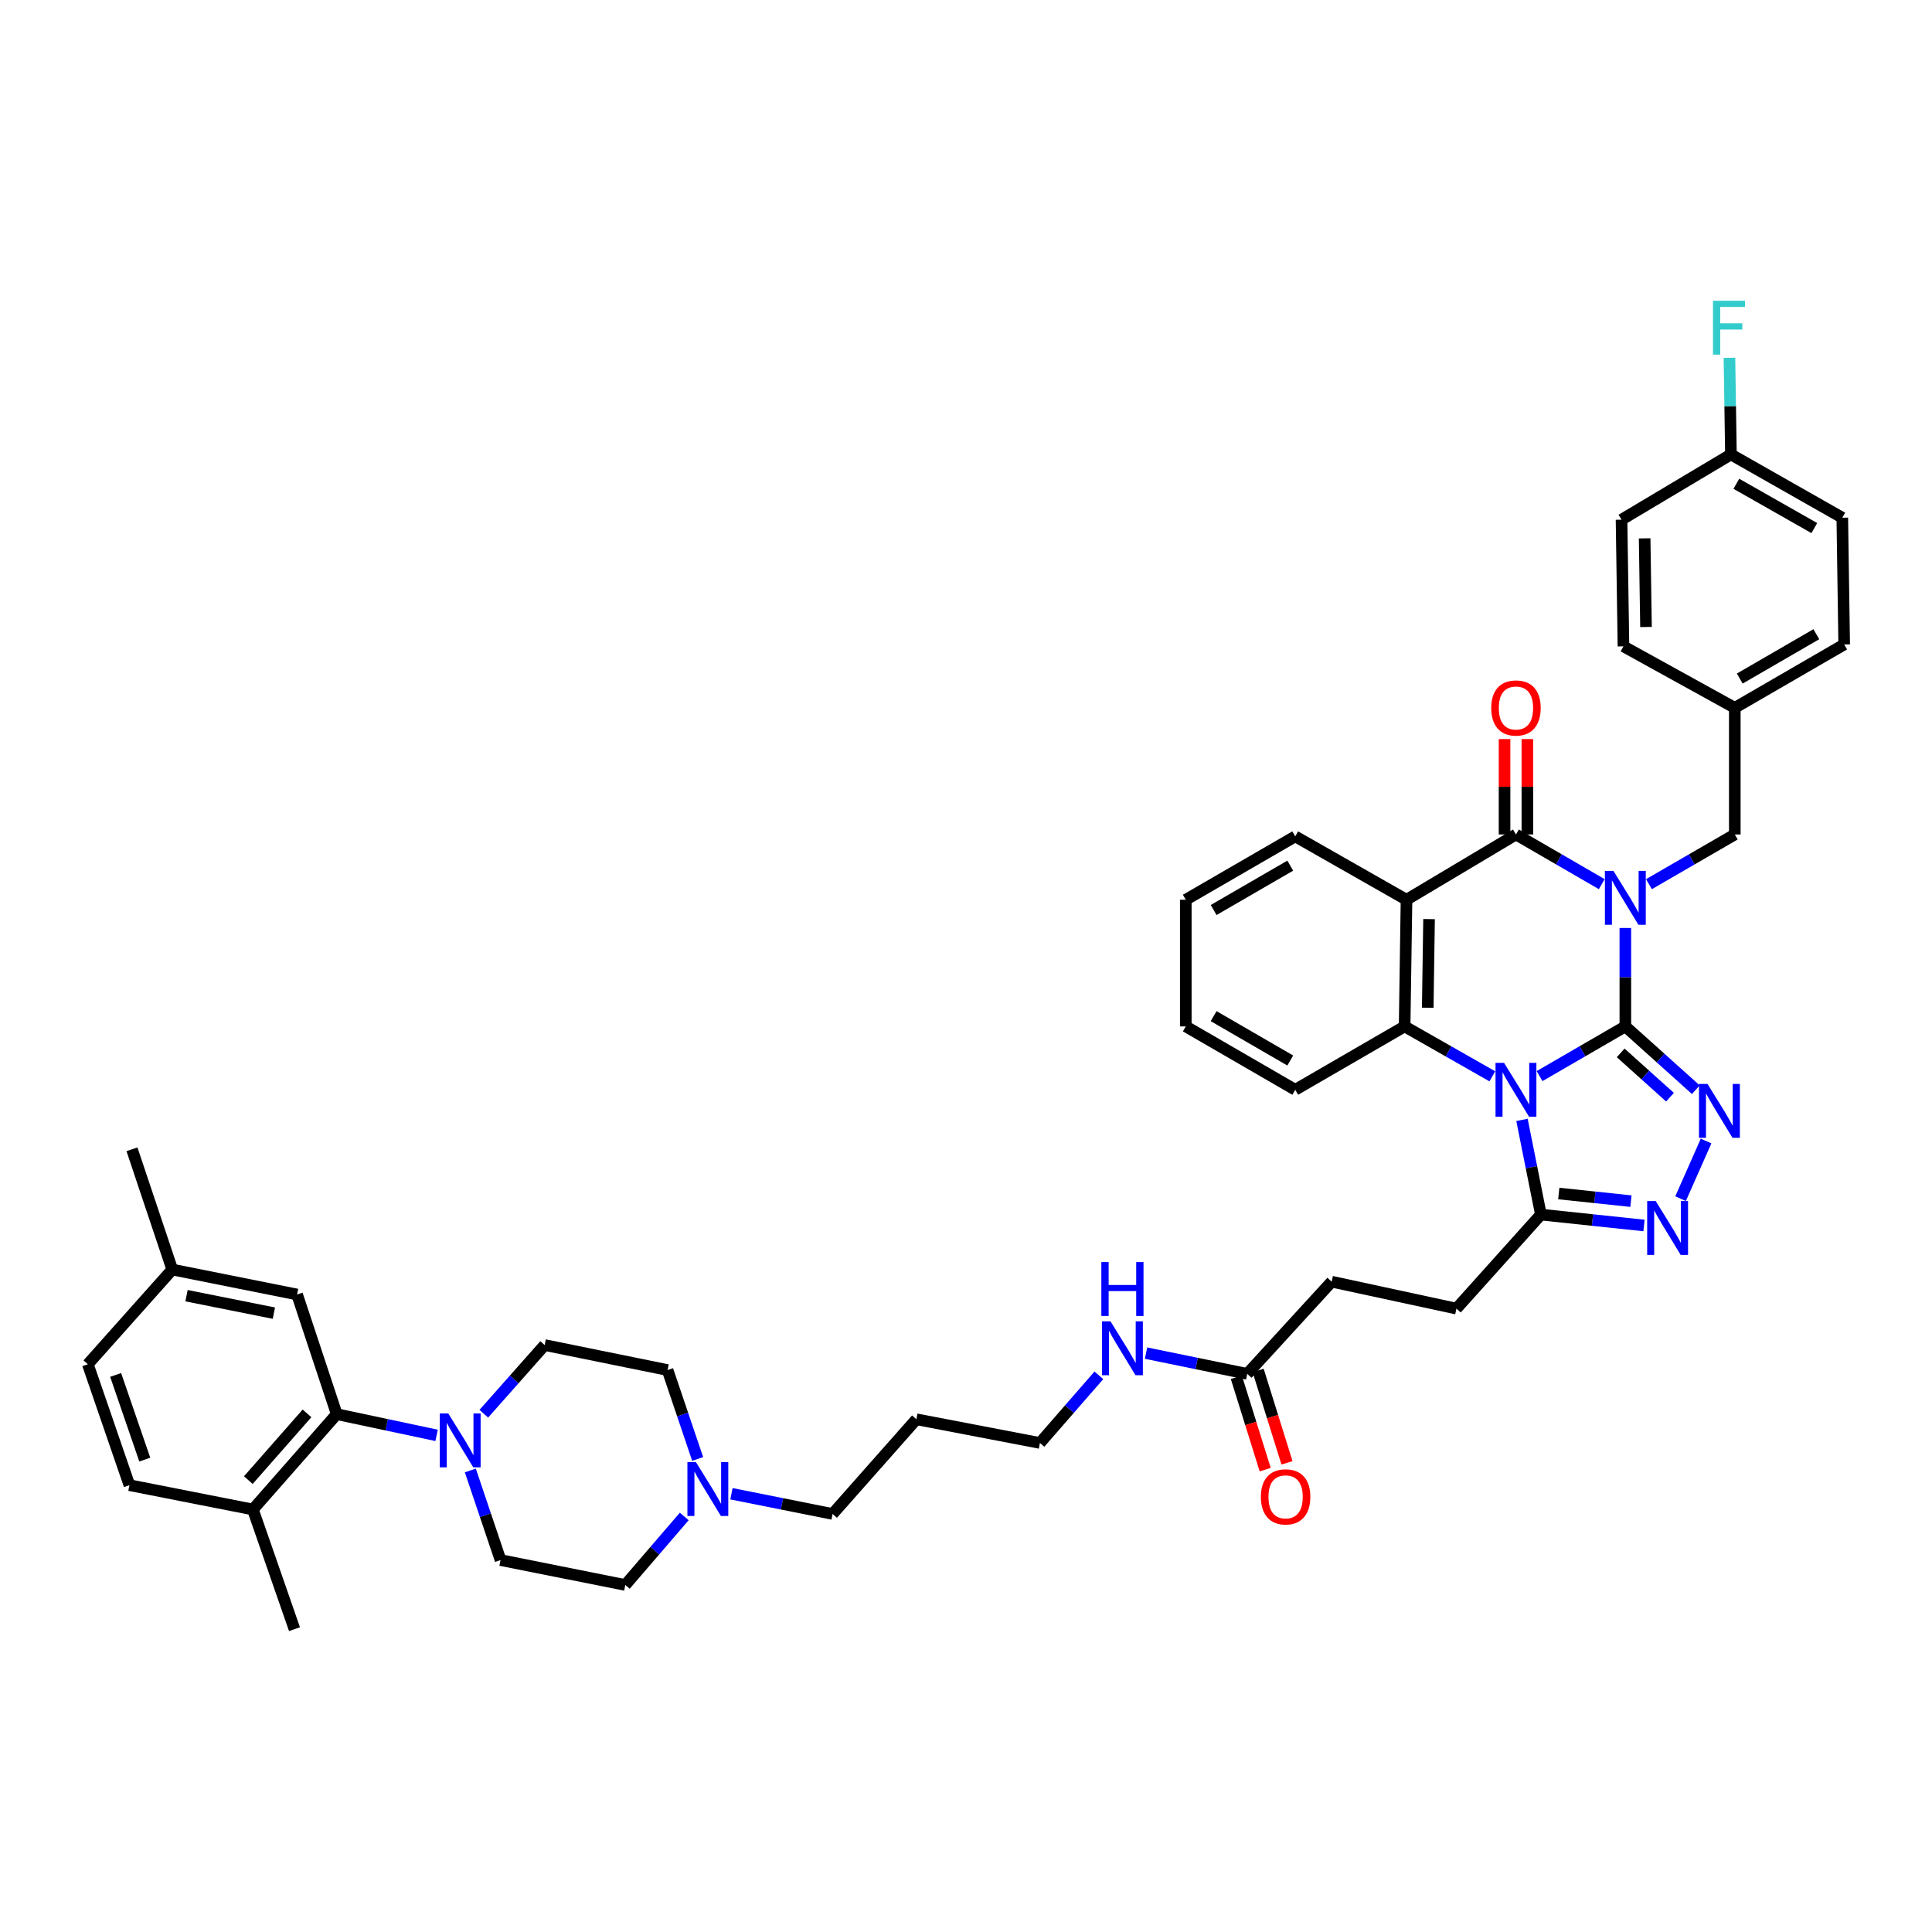 <?xml version='1.0' encoding='iso-8859-1'?>
<svg version='1.1' baseProfile='full'
              xmlns='http://www.w3.org/2000/svg'
                      xmlns:rdkit='http://www.rdkit.org/xml'
                      xmlns:xlink='http://www.w3.org/1999/xlink'
                  xml:space='preserve'
width='1000px' height='1000px' viewBox='0 0 1000 1000'>
<!-- END OF HEADER -->
<rect style='opacity:1.0;fill:#FFFFFF;stroke:none' width='1000' height='1000' x='0' y='0'> </rect>
<path class='bond-0' d='M 841.277,531.266 L 841.277,505.794' style='fill:none;fill-rule:evenodd;stroke:#000000;stroke-width:6px;stroke-linecap:butt;stroke-linejoin:miter;stroke-opacity:1' />
<path class='bond-0' d='M 841.277,505.794 L 841.277,480.323' style='fill:none;fill-rule:evenodd;stroke:#0000FF;stroke-width:6px;stroke-linecap:butt;stroke-linejoin:miter;stroke-opacity:1' />
<path class='bond-1' d='M 841.277,531.266 L 819.074,544.128' style='fill:none;fill-rule:evenodd;stroke:#000000;stroke-width:6px;stroke-linecap:butt;stroke-linejoin:miter;stroke-opacity:1' />
<path class='bond-1' d='M 819.074,544.128 L 796.871,556.991' style='fill:none;fill-rule:evenodd;stroke:#0000FF;stroke-width:6px;stroke-linecap:butt;stroke-linejoin:miter;stroke-opacity:1' />
<path class='bond-3' d='M 841.277,531.266 L 859.517,547.645' style='fill:none;fill-rule:evenodd;stroke:#000000;stroke-width:6px;stroke-linecap:butt;stroke-linejoin:miter;stroke-opacity:1' />
<path class='bond-3' d='M 859.517,547.645 L 877.758,564.024' style='fill:none;fill-rule:evenodd;stroke:#0000FF;stroke-width:6px;stroke-linecap:butt;stroke-linejoin:miter;stroke-opacity:1' />
<path class='bond-3' d='M 838.854,544.972 L 851.622,556.437' style='fill:none;fill-rule:evenodd;stroke:#000000;stroke-width:6px;stroke-linecap:butt;stroke-linejoin:miter;stroke-opacity:1' />
<path class='bond-3' d='M 851.622,556.437 L 864.39,567.903' style='fill:none;fill-rule:evenodd;stroke:#0000FF;stroke-width:6px;stroke-linecap:butt;stroke-linejoin:miter;stroke-opacity:1' />
<path class='bond-2' d='M 829.065,457.641 L 806.862,444.782' style='fill:none;fill-rule:evenodd;stroke:#0000FF;stroke-width:6px;stroke-linecap:butt;stroke-linejoin:miter;stroke-opacity:1' />
<path class='bond-2' d='M 806.862,444.782 L 784.659,431.922' style='fill:none;fill-rule:evenodd;stroke:#000000;stroke-width:6px;stroke-linecap:butt;stroke-linejoin:miter;stroke-opacity:1' />
<path class='bond-10' d='M 853.49,457.645 L 875.709,444.783' style='fill:none;fill-rule:evenodd;stroke:#0000FF;stroke-width:6px;stroke-linecap:butt;stroke-linejoin:miter;stroke-opacity:1' />
<path class='bond-10' d='M 875.709,444.783 L 897.928,431.922' style='fill:none;fill-rule:evenodd;stroke:#000000;stroke-width:6px;stroke-linecap:butt;stroke-linejoin:miter;stroke-opacity:1' />
<path class='bond-5' d='M 772.425,557.102 L 749.727,544.184' style='fill:none;fill-rule:evenodd;stroke:#0000FF;stroke-width:6px;stroke-linecap:butt;stroke-linejoin:miter;stroke-opacity:1' />
<path class='bond-5' d='M 749.727,544.184 L 727.03,531.266' style='fill:none;fill-rule:evenodd;stroke:#000000;stroke-width:6px;stroke-linecap:butt;stroke-linejoin:miter;stroke-opacity:1' />
<path class='bond-7' d='M 787.775,579.657 L 792.674,604.162' style='fill:none;fill-rule:evenodd;stroke:#0000FF;stroke-width:6px;stroke-linecap:butt;stroke-linejoin:miter;stroke-opacity:1' />
<path class='bond-7' d='M 792.674,604.162 L 797.572,628.667' style='fill:none;fill-rule:evenodd;stroke:#000000;stroke-width:6px;stroke-linecap:butt;stroke-linejoin:miter;stroke-opacity:1' />
<path class='bond-12' d='M 790.567,431.922 L 790.567,407.232' style='fill:none;fill-rule:evenodd;stroke:#000000;stroke-width:6px;stroke-linecap:butt;stroke-linejoin:miter;stroke-opacity:1' />
<path class='bond-12' d='M 790.567,407.232 L 790.567,382.543' style='fill:none;fill-rule:evenodd;stroke:#FF0000;stroke-width:6px;stroke-linecap:butt;stroke-linejoin:miter;stroke-opacity:1' />
<path class='bond-12' d='M 778.75,431.922 L 778.75,407.232' style='fill:none;fill-rule:evenodd;stroke:#000000;stroke-width:6px;stroke-linecap:butt;stroke-linejoin:miter;stroke-opacity:1' />
<path class='bond-12' d='M 778.75,407.232 L 778.75,382.543' style='fill:none;fill-rule:evenodd;stroke:#FF0000;stroke-width:6px;stroke-linecap:butt;stroke-linejoin:miter;stroke-opacity:1' />
<path class='bond-44' d='M 784.659,431.922 L 728.008,465.713' style='fill:none;fill-rule:evenodd;stroke:#000000;stroke-width:6px;stroke-linecap:butt;stroke-linejoin:miter;stroke-opacity:1' />
<path class='bond-6' d='M 883.067,590.591 L 869.866,620.424' style='fill:none;fill-rule:evenodd;stroke:#0000FF;stroke-width:6px;stroke-linecap:butt;stroke-linejoin:miter;stroke-opacity:1' />
<path class='bond-4' d='M 728.008,465.713 L 727.03,531.266' style='fill:none;fill-rule:evenodd;stroke:#000000;stroke-width:6px;stroke-linecap:butt;stroke-linejoin:miter;stroke-opacity:1' />
<path class='bond-4' d='M 739.677,475.722 L 738.993,521.609' style='fill:none;fill-rule:evenodd;stroke:#000000;stroke-width:6px;stroke-linecap:butt;stroke-linejoin:miter;stroke-opacity:1' />
<path class='bond-26' d='M 728.008,465.713 L 670.412,432.913' style='fill:none;fill-rule:evenodd;stroke:#000000;stroke-width:6px;stroke-linecap:butt;stroke-linejoin:miter;stroke-opacity:1' />
<path class='bond-29' d='M 727.03,531.266 L 670.412,564.065' style='fill:none;fill-rule:evenodd;stroke:#000000;stroke-width:6px;stroke-linecap:butt;stroke-linejoin:miter;stroke-opacity:1' />
<path class='bond-43' d='M 850.927,634.307 L 824.25,631.487' style='fill:none;fill-rule:evenodd;stroke:#0000FF;stroke-width:6px;stroke-linecap:butt;stroke-linejoin:miter;stroke-opacity:1' />
<path class='bond-43' d='M 824.25,631.487 L 797.572,628.667' style='fill:none;fill-rule:evenodd;stroke:#000000;stroke-width:6px;stroke-linecap:butt;stroke-linejoin:miter;stroke-opacity:1' />
<path class='bond-43' d='M 844.166,621.709 L 825.492,619.735' style='fill:none;fill-rule:evenodd;stroke:#0000FF;stroke-width:6px;stroke-linecap:butt;stroke-linejoin:miter;stroke-opacity:1' />
<path class='bond-43' d='M 825.492,619.735 L 806.818,617.761' style='fill:none;fill-rule:evenodd;stroke:#000000;stroke-width:6px;stroke-linecap:butt;stroke-linejoin:miter;stroke-opacity:1' />
<path class='bond-16' d='M 797.572,628.667 L 753.848,677.334' style='fill:none;fill-rule:evenodd;stroke:#000000;stroke-width:6px;stroke-linecap:butt;stroke-linejoin:miter;stroke-opacity:1' />
<path class='bond-8' d='M 243.446,761.118 L 251.262,784.303' style='fill:none;fill-rule:evenodd;stroke:#0000FF;stroke-width:6px;stroke-linecap:butt;stroke-linejoin:miter;stroke-opacity:1' />
<path class='bond-8' d='M 251.262,784.303 L 259.078,807.488' style='fill:none;fill-rule:evenodd;stroke:#000000;stroke-width:6px;stroke-linecap:butt;stroke-linejoin:miter;stroke-opacity:1' />
<path class='bond-9' d='M 225.985,742.946 L 200.137,737.454' style='fill:none;fill-rule:evenodd;stroke:#0000FF;stroke-width:6px;stroke-linecap:butt;stroke-linejoin:miter;stroke-opacity:1' />
<path class='bond-9' d='M 200.137,737.454 L 174.289,731.963' style='fill:none;fill-rule:evenodd;stroke:#000000;stroke-width:6px;stroke-linecap:butt;stroke-linejoin:miter;stroke-opacity:1' />
<path class='bond-47' d='M 250.419,731.744 L 266.169,713.97' style='fill:none;fill-rule:evenodd;stroke:#0000FF;stroke-width:6px;stroke-linecap:butt;stroke-linejoin:miter;stroke-opacity:1' />
<path class='bond-47' d='M 266.169,713.97 L 281.918,696.196' style='fill:none;fill-rule:evenodd;stroke:#000000;stroke-width:6px;stroke-linecap:butt;stroke-linejoin:miter;stroke-opacity:1' />
<path class='bond-14' d='M 174.289,731.963 L 130.894,781.307' style='fill:none;fill-rule:evenodd;stroke:#000000;stroke-width:6px;stroke-linecap:butt;stroke-linejoin:miter;stroke-opacity:1' />
<path class='bond-14' d='M 158.906,731.56 L 128.529,766.101' style='fill:none;fill-rule:evenodd;stroke:#000000;stroke-width:6px;stroke-linecap:butt;stroke-linejoin:miter;stroke-opacity:1' />
<path class='bond-15' d='M 174.289,731.963 L 153.767,670.027' style='fill:none;fill-rule:evenodd;stroke:#000000;stroke-width:6px;stroke-linecap:butt;stroke-linejoin:miter;stroke-opacity:1' />
<path class='bond-24' d='M 897.928,431.922 L 897.928,366.369' style='fill:none;fill-rule:evenodd;stroke:#000000;stroke-width:6px;stroke-linecap:butt;stroke-linejoin:miter;stroke-opacity:1' />
<path class='bond-11' d='M 378.602,773.165 L 404.778,778.395' style='fill:none;fill-rule:evenodd;stroke:#0000FF;stroke-width:6px;stroke-linecap:butt;stroke-linejoin:miter;stroke-opacity:1' />
<path class='bond-11' d='M 404.778,778.395 L 430.954,783.624' style='fill:none;fill-rule:evenodd;stroke:#000000;stroke-width:6px;stroke-linecap:butt;stroke-linejoin:miter;stroke-opacity:1' />
<path class='bond-21' d='M 361.108,755.154 L 353.318,732.145' style='fill:none;fill-rule:evenodd;stroke:#0000FF;stroke-width:6px;stroke-linecap:butt;stroke-linejoin:miter;stroke-opacity:1' />
<path class='bond-21' d='M 353.318,732.145 L 345.528,709.136' style='fill:none;fill-rule:evenodd;stroke:#000000;stroke-width:6px;stroke-linecap:butt;stroke-linejoin:miter;stroke-opacity:1' />
<path class='bond-22' d='M 354.165,784.92 L 338.909,802.651' style='fill:none;fill-rule:evenodd;stroke:#0000FF;stroke-width:6px;stroke-linecap:butt;stroke-linejoin:miter;stroke-opacity:1' />
<path class='bond-22' d='M 338.909,802.651 L 323.653,820.382' style='fill:none;fill-rule:evenodd;stroke:#000000;stroke-width:6px;stroke-linecap:butt;stroke-linejoin:miter;stroke-opacity:1' />
<path class='bond-13' d='M 645.569,711.112 L 689.274,663.396' style='fill:none;fill-rule:evenodd;stroke:#000000;stroke-width:6px;stroke-linecap:butt;stroke-linejoin:miter;stroke-opacity:1' />
<path class='bond-19' d='M 639.929,712.874 L 647.397,736.778' style='fill:none;fill-rule:evenodd;stroke:#000000;stroke-width:6px;stroke-linecap:butt;stroke-linejoin:miter;stroke-opacity:1' />
<path class='bond-19' d='M 647.397,736.778 L 654.864,760.683' style='fill:none;fill-rule:evenodd;stroke:#FF0000;stroke-width:6px;stroke-linecap:butt;stroke-linejoin:miter;stroke-opacity:1' />
<path class='bond-19' d='M 651.209,709.35 L 658.676,733.255' style='fill:none;fill-rule:evenodd;stroke:#000000;stroke-width:6px;stroke-linecap:butt;stroke-linejoin:miter;stroke-opacity:1' />
<path class='bond-19' d='M 658.676,733.255 L 666.144,757.16' style='fill:none;fill-rule:evenodd;stroke:#FF0000;stroke-width:6px;stroke-linecap:butt;stroke-linejoin:miter;stroke-opacity:1' />
<path class='bond-23' d='M 645.569,711.112 L 619.381,705.744' style='fill:none;fill-rule:evenodd;stroke:#000000;stroke-width:6px;stroke-linecap:butt;stroke-linejoin:miter;stroke-opacity:1' />
<path class='bond-23' d='M 619.381,705.744 L 593.193,700.376' style='fill:none;fill-rule:evenodd;stroke:#0000FF;stroke-width:6px;stroke-linecap:butt;stroke-linejoin:miter;stroke-opacity:1' />
<path class='bond-20' d='M 130.894,781.307 L 66.988,768.721' style='fill:none;fill-rule:evenodd;stroke:#000000;stroke-width:6px;stroke-linecap:butt;stroke-linejoin:miter;stroke-opacity:1' />
<path class='bond-39' d='M 130.894,781.307 L 152.427,843.255' style='fill:none;fill-rule:evenodd;stroke:#000000;stroke-width:6px;stroke-linecap:butt;stroke-linejoin:miter;stroke-opacity:1' />
<path class='bond-27' d='M 153.767,670.027 L 89.165,657.12' style='fill:none;fill-rule:evenodd;stroke:#000000;stroke-width:6px;stroke-linecap:butt;stroke-linejoin:miter;stroke-opacity:1' />
<path class='bond-27' d='M 141.761,679.679 L 96.54,670.644' style='fill:none;fill-rule:evenodd;stroke:#000000;stroke-width:6px;stroke-linecap:butt;stroke-linejoin:miter;stroke-opacity:1' />
<path class='bond-25' d='M 753.848,677.334 L 689.274,663.396' style='fill:none;fill-rule:evenodd;stroke:#000000;stroke-width:6px;stroke-linecap:butt;stroke-linejoin:miter;stroke-opacity:1' />
<path class='bond-17' d='M 259.078,807.488 L 323.653,820.382' style='fill:none;fill-rule:evenodd;stroke:#000000;stroke-width:6px;stroke-linecap:butt;stroke-linejoin:miter;stroke-opacity:1' />
<path class='bond-18' d='M 281.918,696.196 L 345.528,709.136' style='fill:none;fill-rule:evenodd;stroke:#000000;stroke-width:6px;stroke-linecap:butt;stroke-linejoin:miter;stroke-opacity:1' />
<path class='bond-48' d='M 66.988,768.721 L 45.455,706.122' style='fill:none;fill-rule:evenodd;stroke:#000000;stroke-width:6px;stroke-linecap:butt;stroke-linejoin:miter;stroke-opacity:1' />
<path class='bond-48' d='M 74.933,755.487 L 59.859,711.668' style='fill:none;fill-rule:evenodd;stroke:#000000;stroke-width:6px;stroke-linecap:butt;stroke-linejoin:miter;stroke-opacity:1' />
<path class='bond-38' d='M 568.767,711.874 L 553.517,729.377' style='fill:none;fill-rule:evenodd;stroke:#0000FF;stroke-width:6px;stroke-linecap:butt;stroke-linejoin:miter;stroke-opacity:1' />
<path class='bond-38' d='M 553.517,729.377 L 538.268,746.879' style='fill:none;fill-rule:evenodd;stroke:#000000;stroke-width:6px;stroke-linecap:butt;stroke-linejoin:miter;stroke-opacity:1' />
<path class='bond-32' d='M 897.928,366.369 L 840.299,334.547' style='fill:none;fill-rule:evenodd;stroke:#000000;stroke-width:6px;stroke-linecap:butt;stroke-linejoin:miter;stroke-opacity:1' />
<path class='bond-33' d='M 897.928,366.369 L 954.545,333.569' style='fill:none;fill-rule:evenodd;stroke:#000000;stroke-width:6px;stroke-linecap:butt;stroke-linejoin:miter;stroke-opacity:1' />
<path class='bond-33' d='M 900.497,351.223 L 940.129,328.264' style='fill:none;fill-rule:evenodd;stroke:#000000;stroke-width:6px;stroke-linecap:butt;stroke-linejoin:miter;stroke-opacity:1' />
<path class='bond-45' d='M 670.412,432.913 L 613.761,465.713' style='fill:none;fill-rule:evenodd;stroke:#000000;stroke-width:6px;stroke-linecap:butt;stroke-linejoin:miter;stroke-opacity:1' />
<path class='bond-45' d='M 667.835,448.06 L 628.18,471.02' style='fill:none;fill-rule:evenodd;stroke:#000000;stroke-width:6px;stroke-linecap:butt;stroke-linejoin:miter;stroke-opacity:1' />
<path class='bond-30' d='M 89.165,657.12 L 45.455,706.122' style='fill:none;fill-rule:evenodd;stroke:#000000;stroke-width:6px;stroke-linecap:butt;stroke-linejoin:miter;stroke-opacity:1' />
<path class='bond-40' d='M 89.165,657.12 L 68.308,594.876' style='fill:none;fill-rule:evenodd;stroke:#000000;stroke-width:6px;stroke-linecap:butt;stroke-linejoin:miter;stroke-opacity:1' />
<path class='bond-28' d='M 895.925,235.216 L 953.567,267.97' style='fill:none;fill-rule:evenodd;stroke:#000000;stroke-width:6px;stroke-linecap:butt;stroke-linejoin:miter;stroke-opacity:1' />
<path class='bond-28' d='M 898.733,250.404 L 939.083,273.331' style='fill:none;fill-rule:evenodd;stroke:#000000;stroke-width:6px;stroke-linecap:butt;stroke-linejoin:miter;stroke-opacity:1' />
<path class='bond-31' d='M 895.925,235.216 L 895.545,210.209' style='fill:none;fill-rule:evenodd;stroke:#000000;stroke-width:6px;stroke-linecap:butt;stroke-linejoin:miter;stroke-opacity:1' />
<path class='bond-31' d='M 895.545,210.209 L 895.164,185.202' style='fill:none;fill-rule:evenodd;stroke:#33CCCC;stroke-width:6px;stroke-linecap:butt;stroke-linejoin:miter;stroke-opacity:1' />
<path class='bond-46' d='M 895.925,235.216 L 839.301,268.994' style='fill:none;fill-rule:evenodd;stroke:#000000;stroke-width:6px;stroke-linecap:butt;stroke-linejoin:miter;stroke-opacity:1' />
<path class='bond-42' d='M 670.412,564.065 L 613.761,531.266' style='fill:none;fill-rule:evenodd;stroke:#000000;stroke-width:6px;stroke-linecap:butt;stroke-linejoin:miter;stroke-opacity:1' />
<path class='bond-42' d='M 667.835,548.919 L 628.18,525.959' style='fill:none;fill-rule:evenodd;stroke:#000000;stroke-width:6px;stroke-linecap:butt;stroke-linejoin:miter;stroke-opacity:1' />
<path class='bond-35' d='M 840.299,334.547 L 839.301,268.994' style='fill:none;fill-rule:evenodd;stroke:#000000;stroke-width:6px;stroke-linecap:butt;stroke-linejoin:miter;stroke-opacity:1' />
<path class='bond-35' d='M 851.965,324.534 L 851.266,278.647' style='fill:none;fill-rule:evenodd;stroke:#000000;stroke-width:6px;stroke-linecap:butt;stroke-linejoin:miter;stroke-opacity:1' />
<path class='bond-34' d='M 954.545,333.569 L 953.567,267.97' style='fill:none;fill-rule:evenodd;stroke:#000000;stroke-width:6px;stroke-linecap:butt;stroke-linejoin:miter;stroke-opacity:1' />
<path class='bond-36' d='M 430.954,783.624 L 474.317,734.615' style='fill:none;fill-rule:evenodd;stroke:#000000;stroke-width:6px;stroke-linecap:butt;stroke-linejoin:miter;stroke-opacity:1' />
<path class='bond-37' d='M 474.317,734.615 L 538.268,746.879' style='fill:none;fill-rule:evenodd;stroke:#000000;stroke-width:6px;stroke-linecap:butt;stroke-linejoin:miter;stroke-opacity:1' />
<path class='bond-41' d='M 613.761,465.713 L 613.761,531.266' style='fill:none;fill-rule:evenodd;stroke:#000000;stroke-width:6px;stroke-linecap:butt;stroke-linejoin:miter;stroke-opacity:1' />
<path  class='atom-1' d='M 835.112 450.77
L 844.251 465.542
Q 845.157 466.999, 846.614 469.639
Q 848.072 472.278, 848.15 472.435
L 848.15 450.77
L 851.853 450.77
L 851.853 478.659
L 848.032 478.659
L 838.224 462.509
Q 837.082 460.618, 835.86 458.452
Q 834.679 456.285, 834.324 455.615
L 834.324 478.659
L 830.7 478.659
L 830.7 450.77
L 835.112 450.77
' fill='#0000FF'/>
<path  class='atom-2' d='M 778.494 550.121
L 787.633 564.893
Q 788.539 566.35, 789.996 568.989
Q 791.454 571.628, 791.533 571.786
L 791.533 550.121
L 795.235 550.121
L 795.235 578.01
L 791.414 578.01
L 781.606 561.859
Q 780.464 559.969, 779.243 557.802
Q 778.061 555.636, 777.706 554.966
L 777.706 578.01
L 774.082 578.01
L 774.082 550.121
L 778.494 550.121
' fill='#0000FF'/>
<path  class='atom-4' d='M 883.806 561.045
L 892.945 575.817
Q 893.851 577.274, 895.308 579.914
Q 896.765 582.553, 896.844 582.71
L 896.844 561.045
L 900.547 561.045
L 900.547 588.934
L 896.726 588.934
L 886.918 572.784
Q 885.775 570.893, 884.554 568.727
Q 883.373 566.56, 883.018 565.89
L 883.018 588.934
L 879.394 588.934
L 879.394 561.045
L 883.806 561.045
' fill='#0000FF'/>
<path  class='atom-7' d='M 856.987 621.655
L 866.126 636.427
Q 867.032 637.884, 868.489 640.523
Q 869.947 643.162, 870.026 643.32
L 870.026 621.655
L 873.728 621.655
L 873.728 649.544
L 869.907 649.544
L 860.099 633.393
Q 858.957 631.503, 857.736 629.336
Q 856.554 627.17, 856.199 626.5
L 856.199 649.544
L 852.575 649.544
L 852.575 621.655
L 856.987 621.655
' fill='#0000FF'/>
<path  class='atom-9' d='M 232.03 731.595
L 241.169 746.367
Q 242.075 747.824, 243.532 750.463
Q 244.989 753.103, 245.068 753.26
L 245.068 731.595
L 248.771 731.595
L 248.771 759.484
L 244.95 759.484
L 235.142 743.334
Q 233.999 741.443, 232.778 739.276
Q 231.597 737.11, 231.242 736.44
L 231.242 759.484
L 227.618 759.484
L 227.618 731.595
L 232.03 731.595
' fill='#0000FF'/>
<path  class='atom-12' d='M 360.215 756.779
L 369.353 771.551
Q 370.259 773.008, 371.717 775.647
Q 373.174 778.287, 373.253 778.444
L 373.253 756.779
L 376.956 756.779
L 376.956 784.668
L 373.135 784.668
L 363.326 768.518
Q 362.184 766.627, 360.963 764.46
Q 359.781 762.294, 359.427 761.624
L 359.427 784.668
L 355.803 784.668
L 355.803 756.779
L 360.215 756.779
' fill='#0000FF'/>
<path  class='atom-13' d='M 771.857 366.447
Q 771.857 359.751, 775.166 356.009
Q 778.474 352.267, 784.659 352.267
Q 790.843 352.267, 794.152 356.009
Q 797.461 359.751, 797.461 366.447
Q 797.461 373.223, 794.113 377.083
Q 790.764 380.904, 784.659 380.904
Q 778.514 380.904, 775.166 377.083
Q 771.857 373.262, 771.857 366.447
M 784.659 377.753
Q 788.913 377.753, 791.198 374.917
Q 793.522 372.041, 793.522 366.447
Q 793.522 360.972, 791.198 358.215
Q 788.913 355.418, 784.659 355.418
Q 780.405 355.418, 778.081 358.175
Q 775.796 360.933, 775.796 366.447
Q 775.796 372.08, 778.081 374.917
Q 780.405 377.753, 784.659 377.753
' fill='#FF0000'/>
<path  class='atom-20' d='M 652.627 774.768
Q 652.627 768.071, 655.936 764.329
Q 659.245 760.587, 665.429 760.587
Q 671.613 760.587, 674.922 764.329
Q 678.231 768.071, 678.231 774.768
Q 678.231 781.543, 674.883 785.403
Q 671.535 789.224, 665.429 789.224
Q 659.284 789.224, 655.936 785.403
Q 652.627 781.582, 652.627 774.768
M 665.429 786.073
Q 669.683 786.073, 671.968 783.237
Q 674.292 780.361, 674.292 774.768
Q 674.292 769.292, 671.968 766.535
Q 669.683 763.738, 665.429 763.738
Q 661.175 763.738, 658.851 766.496
Q 656.566 769.253, 656.566 774.768
Q 656.566 780.401, 658.851 783.237
Q 661.175 786.073, 665.429 786.073
' fill='#FF0000'/>
<path  class='atom-24' d='M 574.803 683.925
L 583.942 698.697
Q 584.848 700.155, 586.306 702.794
Q 587.763 705.433, 587.842 705.591
L 587.842 683.925
L 591.545 683.925
L 591.545 711.814
L 587.724 711.814
L 577.915 695.664
Q 576.773 693.773, 575.552 691.607
Q 574.37 689.44, 574.016 688.771
L 574.016 711.814
L 570.392 711.814
L 570.392 683.925
L 574.803 683.925
' fill='#0000FF'/>
<path  class='atom-24' d='M 570.057 653.248
L 573.838 653.248
L 573.838 665.104
L 588.098 665.104
L 588.098 653.248
L 591.879 653.248
L 591.879 681.137
L 588.098 681.137
L 588.098 668.256
L 573.838 668.256
L 573.838 681.137
L 570.057 681.137
L 570.057 653.248
' fill='#0000FF'/>
<path  class='atom-32' d='M 886.635 155.673
L 903.219 155.673
L 903.219 158.864
L 890.378 158.864
L 890.378 167.333
L 901.801 167.333
L 901.801 170.563
L 890.378 170.563
L 890.378 183.562
L 886.635 183.562
L 886.635 155.673
' fill='#33CCCC'/>
</svg>
